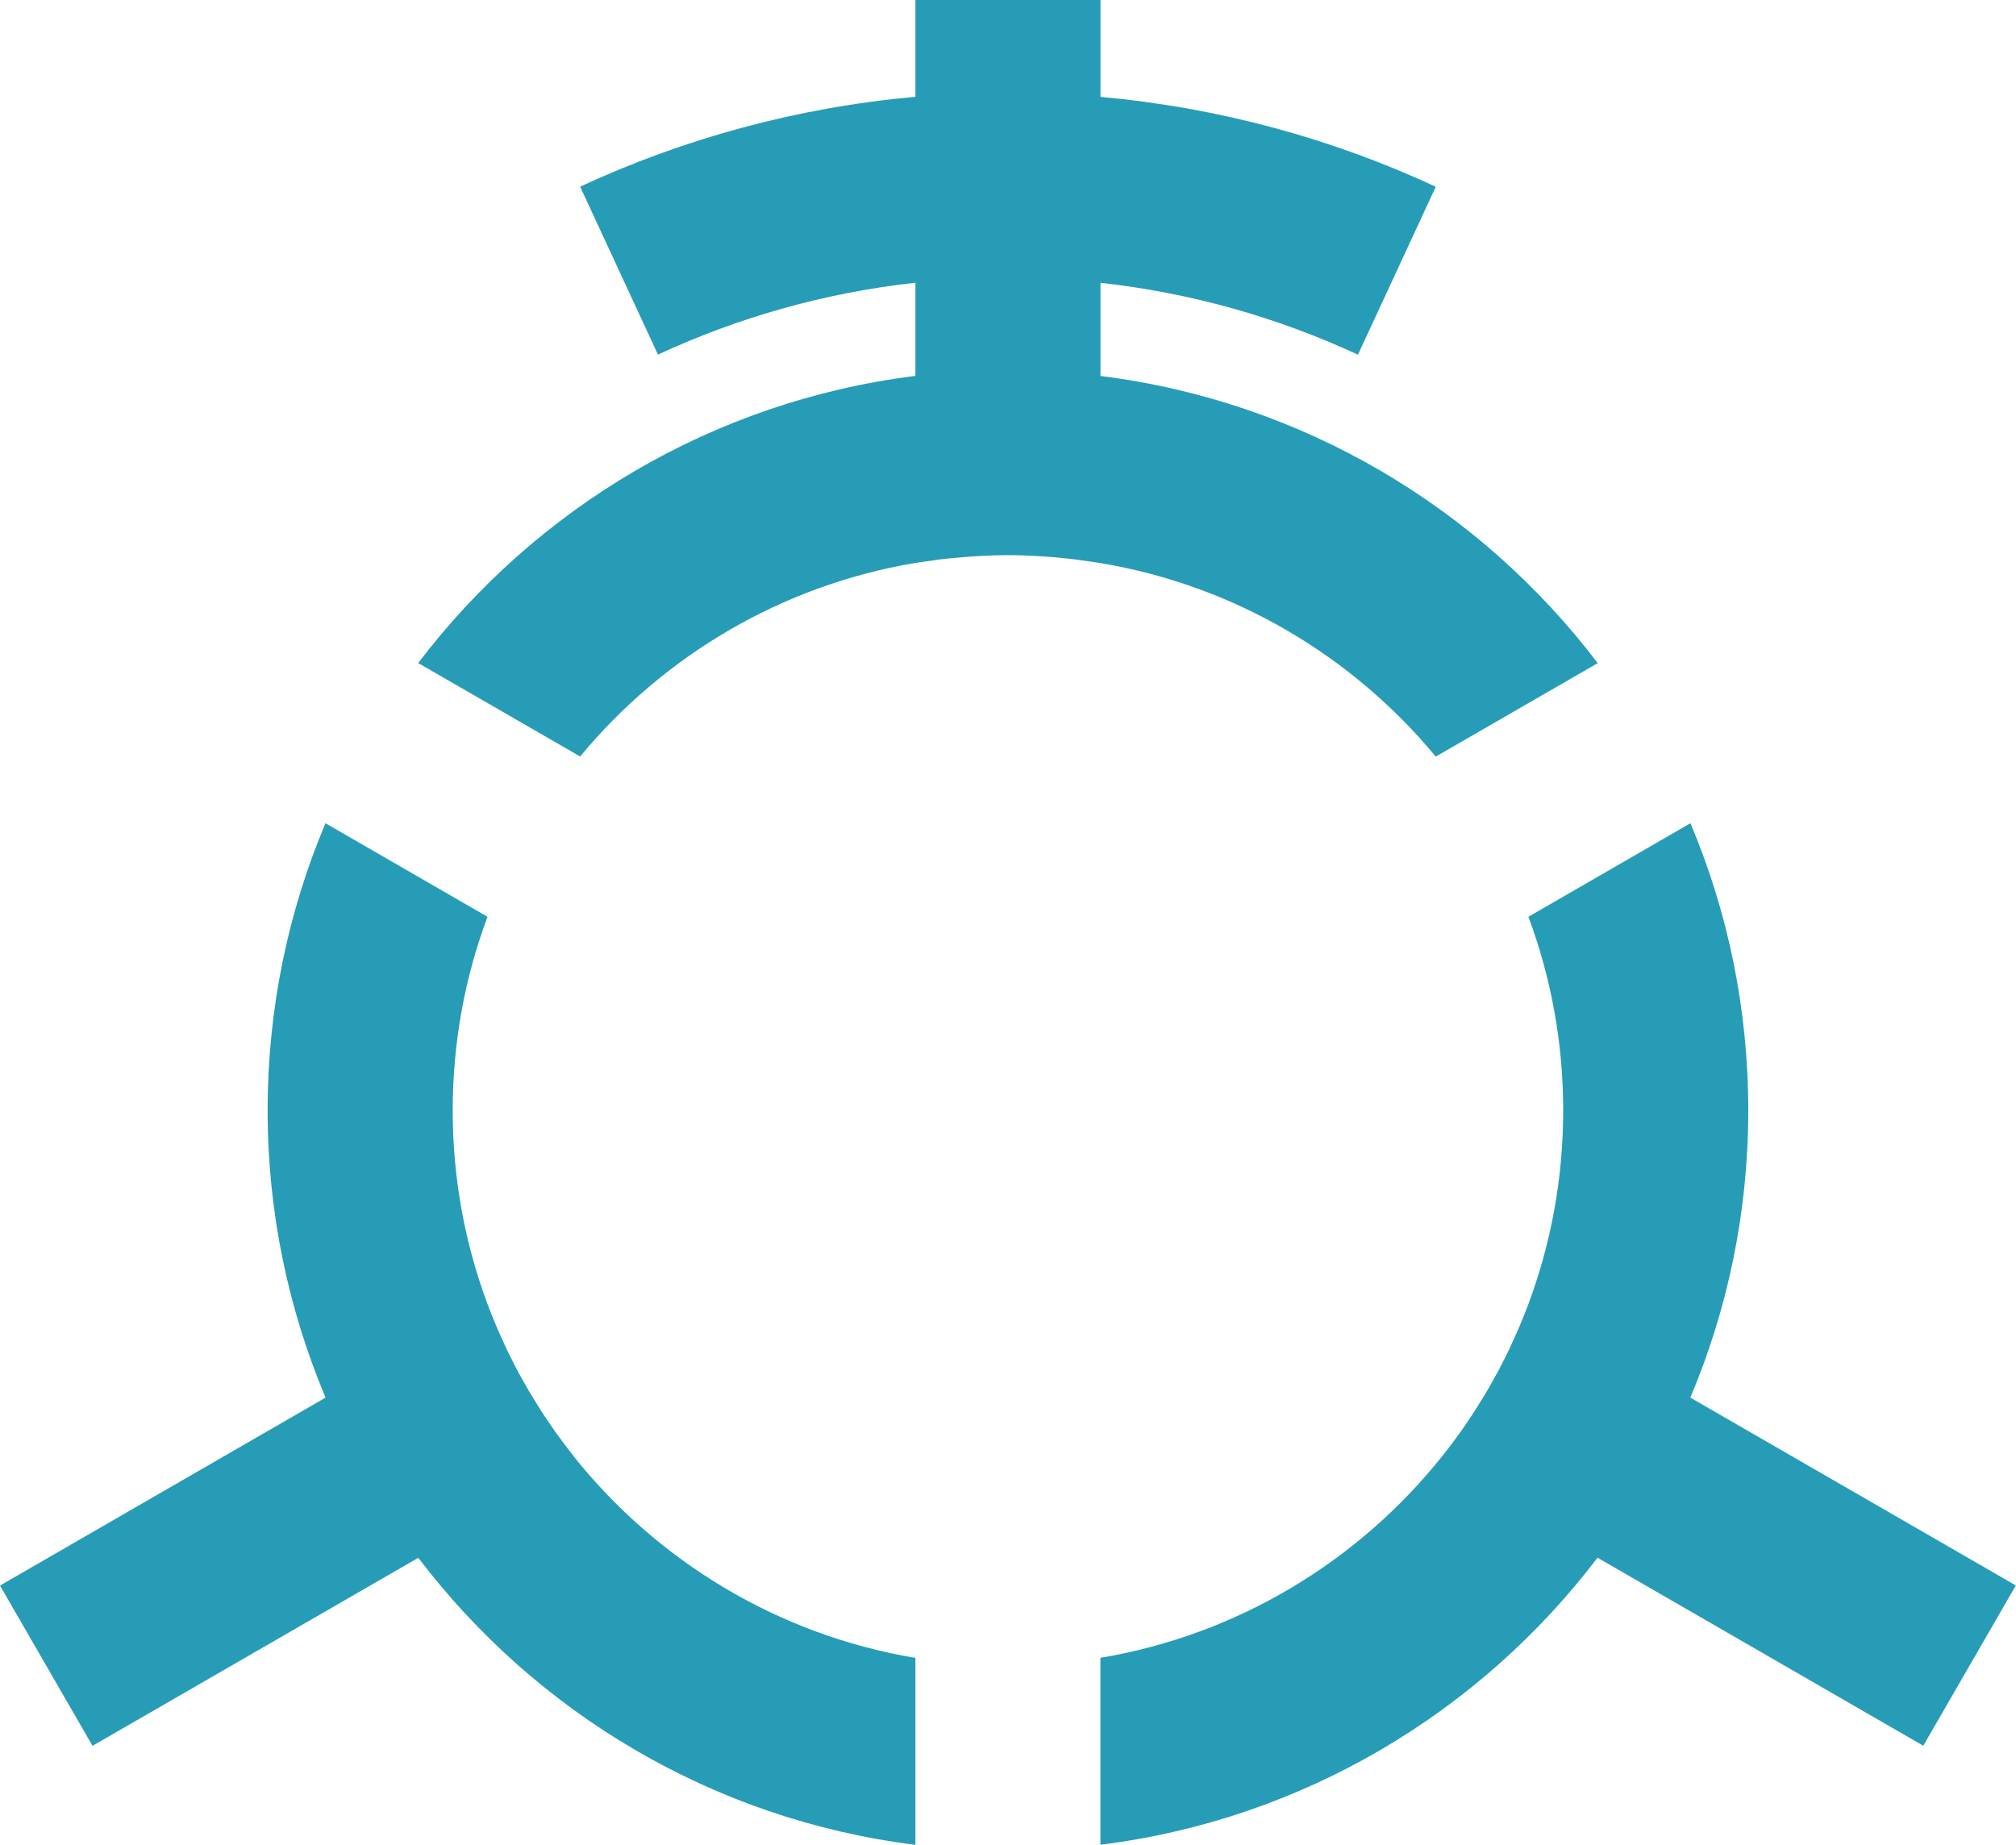 <?xml version="1.0" encoding="UTF-8"?><svg id="_레이어_2" xmlns="http://www.w3.org/2000/svg" viewBox="0 0 217.85 199.36"><g id="_레이어_1-2"><g><path d="M103.08,60.3c.53-.05,1.05-.1,1.58-.14,.42-.03,.83-.06,1.25-.08,1-.05,2-.09,3.01-.09s2.01,.04,3.01,.09c.42,.02,.83,.05,1.25,.08,.53,.04,1.06,.08,1.58,.14,.55,.05,1.1,.11,1.64,.18,.18,.02,.35,.05,.53,.08,.66,.09,1.33,.18,1.99,.29h0c14.5,2.42,27.24,10.06,36.23,20.91l17.5-10.1c-12.71-16.73-31.85-28.3-53.73-31.03v-10.07c9.84,1.09,19.2,3.77,27.82,7.77l8.41-18.15c-11.19-5.19-23.39-8.55-36.23-9.71V0h-20V10.46c-12.84,1.16-25.04,4.52-36.23,9.71l8.41,18.15c8.62-4,17.98-6.68,27.82-7.77v10.07c-21.89,2.73-41.02,14.31-53.73,31.03l17.5,10.1c8.99-10.86,21.73-18.49,36.23-20.92h0c.66-.1,1.32-.19,1.99-.28,.18-.02,.35-.05,.53-.08,.54-.07,1.09-.12,1.64-.18Z" style="fill:#279cb7;"/><path d="M217.85,171.34l-35.19-20.31c4.02-9.54,6.26-20.02,6.26-31.03s-2.22-21.49-6.25-31.04l-17.51,10.11c2.43,6.52,3.76,13.56,3.76,20.92s-1.33,14.41-3.76,20.93h0c-.27,.73-.56,1.45-.86,2.16-.03,.07-.06,.15-.09,.22-.25,.6-.52,1.18-.79,1.77-.09,.2-.18,.4-.27,.6-.23,.5-.48,.98-.73,1.47-.14,.28-.28,.57-.43,.85-.22,.41-.45,.82-.68,1.23-.19,.35-.39,.7-.59,1.04-.2,.35-.42,.69-.63,1.03-.24,.4-.49,.79-.74,1.19-.19,.29-.38,.58-.57,.86-.29,.43-.58,.87-.88,1.29-.17,.24-.35,.48-.53,.73-.33,.46-.67,.91-1.02,1.36-.16,.21-.33,.42-.49,.62-9.02,11.32-22.05,19.31-36.95,21.81v20.2c21.88-2.73,41.01-14.3,53.72-31.02l35.2,20.32,10-17.32Z" style="fill:#279cb7;"/><path d="M61.98,157.34c-.17-.21-.33-.41-.49-.62-.35-.45-.68-.9-1.02-1.36-.18-.24-.36-.48-.53-.73-.3-.43-.59-.86-.88-1.29-.19-.29-.39-.57-.57-.86-.25-.39-.49-.79-.74-1.19-.21-.34-.42-.68-.63-1.03-.2-.34-.39-.69-.59-1.04-.23-.41-.46-.81-.68-1.23-.15-.28-.29-.57-.43-.85-.25-.49-.5-.97-.73-1.47-.09-.2-.18-.4-.27-.6-.27-.59-.54-1.17-.79-1.77-.03-.07-.06-.15-.09-.22-.3-.71-.59-1.43-.86-2.16h0c-2.43-6.51-3.76-13.56-3.76-20.93s1.33-14.41,3.76-20.92l-17.51-10.11c-4.02,9.54-6.25,20.03-6.25,31.04s2.24,21.48,6.26,31.03L0,171.34l10,17.32,35.2-20.32c12.71,16.72,31.84,28.29,53.72,31.02v-20.2c-14.9-2.5-27.92-10.49-36.95-21.81Z" style="fill:#279cb7;"/></g></g></svg>